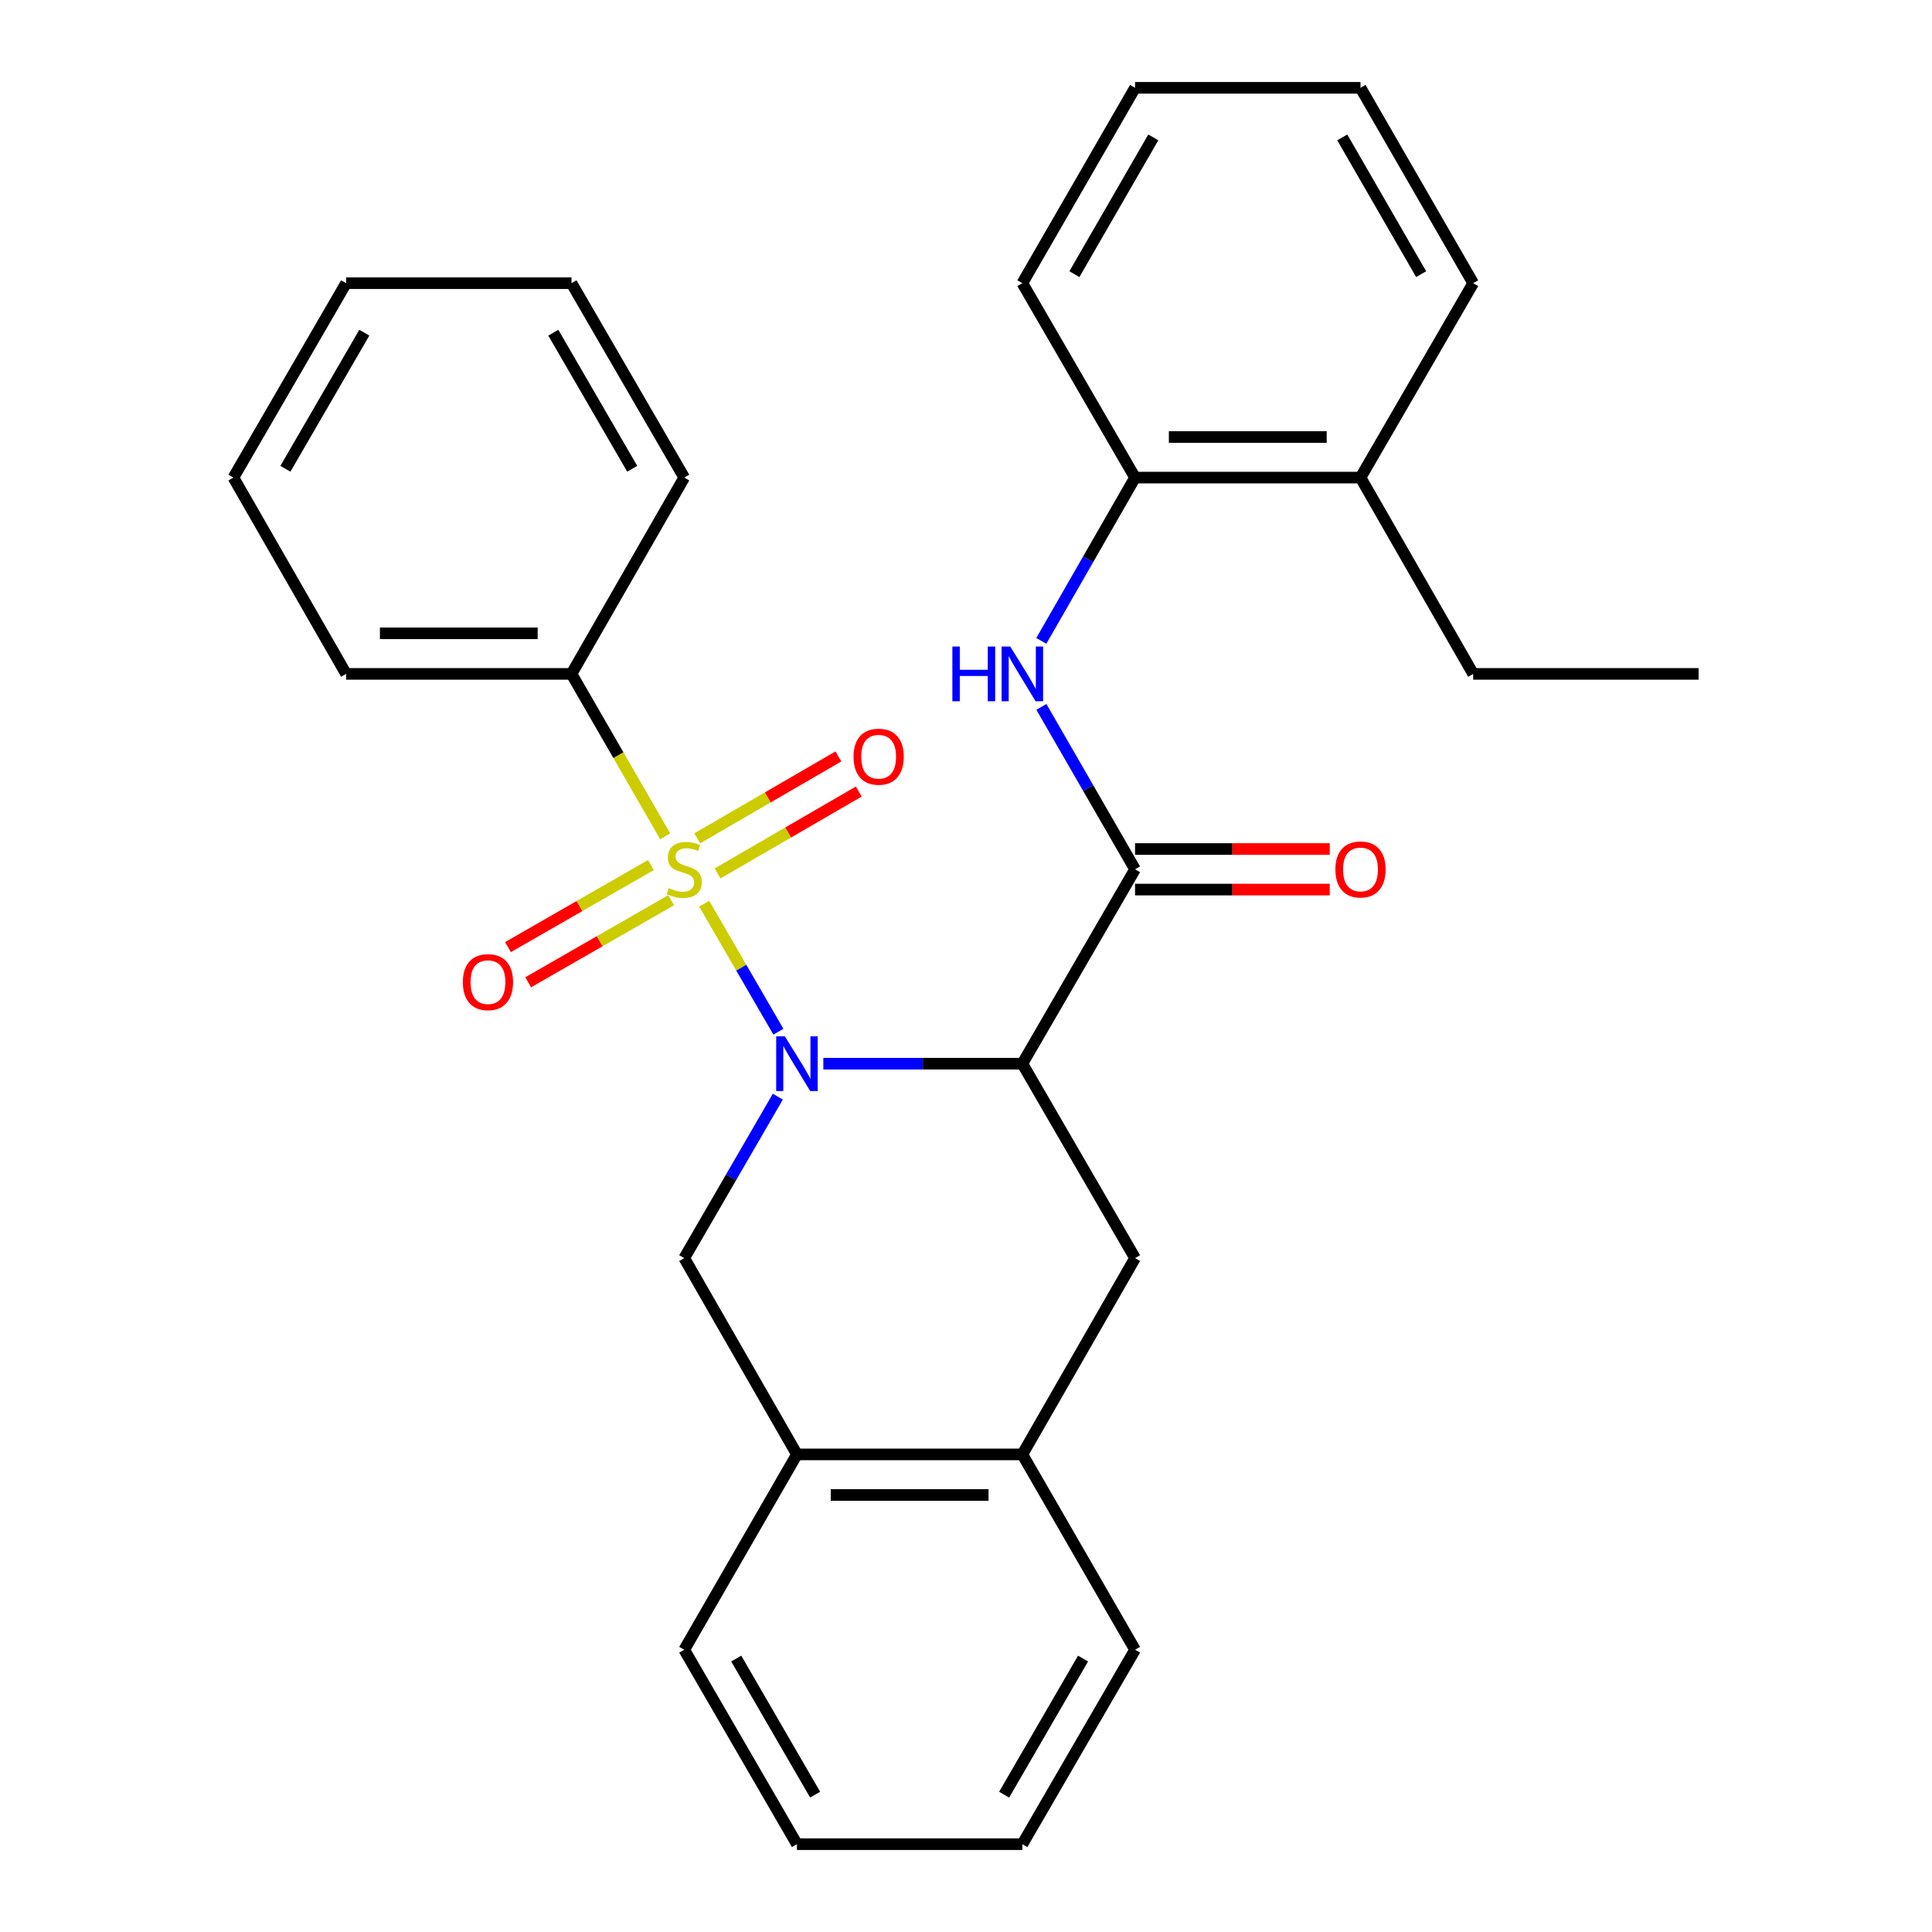 <?xml version='1.0' encoding='iso-8859-1'?>
<svg version='1.1' baseProfile='full'
              xmlns='http://www.w3.org/2000/svg'
                      xmlns:rdkit='http://www.rdkit.org/xml'
                      xmlns:xlink='http://www.w3.org/1999/xlink'
                  xml:space='preserve'
width='1000px' height='1000px' viewBox='0 0 1000 1000'>
<!-- END OF HEADER -->
<rect style='opacity:1.0;fill:#FFFFFF;stroke:none' width='1000' height='1000' x='0' y='0'> </rect>
<path class='bond-0' d='M 364.476,467.736 L 383.688,500.874' style='fill:none;fill-rule:evenodd;stroke:#CCCC00;stroke-width:6px;stroke-linecap:butt;stroke-linejoin:miter;stroke-opacity:1' />
<path class='bond-0' d='M 383.688,500.874 L 402.9,534.011' style='fill:none;fill-rule:evenodd;stroke:#0000FF;stroke-width:6px;stroke-linecap:butt;stroke-linejoin:miter;stroke-opacity:1' />
<path class='bond-6' d='M 336.926,447.736 L 299.924,468.978' style='fill:none;fill-rule:evenodd;stroke:#CCCC00;stroke-width:6px;stroke-linecap:butt;stroke-linejoin:miter;stroke-opacity:1' />
<path class='bond-6' d='M 299.924,468.978 L 262.922,490.22' style='fill:none;fill-rule:evenodd;stroke:#FF0000;stroke-width:6px;stroke-linecap:butt;stroke-linejoin:miter;stroke-opacity:1' />
<path class='bond-6' d='M 347.382,465.949 L 310.379,487.191' style='fill:none;fill-rule:evenodd;stroke:#CCCC00;stroke-width:6px;stroke-linecap:butt;stroke-linejoin:miter;stroke-opacity:1' />
<path class='bond-6' d='M 310.379,487.191 L 273.377,508.433' style='fill:none;fill-rule:evenodd;stroke:#FF0000;stroke-width:6px;stroke-linecap:butt;stroke-linejoin:miter;stroke-opacity:1' />
<path class='bond-7' d='M 371.419,452.08 L 407.958,430.889' style='fill:none;fill-rule:evenodd;stroke:#CCCC00;stroke-width:6px;stroke-linecap:butt;stroke-linejoin:miter;stroke-opacity:1' />
<path class='bond-7' d='M 407.958,430.889 L 444.497,409.699' style='fill:none;fill-rule:evenodd;stroke:#FF0000;stroke-width:6px;stroke-linecap:butt;stroke-linejoin:miter;stroke-opacity:1' />
<path class='bond-7' d='M 360.883,433.913 L 397.422,412.722' style='fill:none;fill-rule:evenodd;stroke:#CCCC00;stroke-width:6px;stroke-linecap:butt;stroke-linejoin:miter;stroke-opacity:1' />
<path class='bond-7' d='M 397.422,412.722 L 433.961,391.532' style='fill:none;fill-rule:evenodd;stroke:#FF0000;stroke-width:6px;stroke-linecap:butt;stroke-linejoin:miter;stroke-opacity:1' />
<path class='bond-10' d='M 344.331,432.909 L 320.068,390.859' style='fill:none;fill-rule:evenodd;stroke:#CCCC00;stroke-width:6px;stroke-linecap:butt;stroke-linejoin:miter;stroke-opacity:1' />
<path class='bond-10' d='M 320.068,390.859 L 295.805,348.808' style='fill:none;fill-rule:evenodd;stroke:#000000;stroke-width:6px;stroke-linecap:butt;stroke-linejoin:miter;stroke-opacity:1' />
<path class='bond-1' d='M 426.154,550.565 L 477.661,550.565' style='fill:none;fill-rule:evenodd;stroke:#0000FF;stroke-width:6px;stroke-linecap:butt;stroke-linejoin:miter;stroke-opacity:1' />
<path class='bond-1' d='M 477.661,550.565 L 529.167,550.565' style='fill:none;fill-rule:evenodd;stroke:#000000;stroke-width:6px;stroke-linecap:butt;stroke-linejoin:miter;stroke-opacity:1' />
<path class='bond-3' d='M 402.603,567.633 L 378.383,609.412' style='fill:none;fill-rule:evenodd;stroke:#0000FF;stroke-width:6px;stroke-linecap:butt;stroke-linejoin:miter;stroke-opacity:1' />
<path class='bond-3' d='M 378.383,609.412 L 354.163,651.192' style='fill:none;fill-rule:evenodd;stroke:#000000;stroke-width:6px;stroke-linecap:butt;stroke-linejoin:miter;stroke-opacity:1' />
<path class='bond-2' d='M 529.167,550.565 L 587.502,449.949' style='fill:none;fill-rule:evenodd;stroke:#000000;stroke-width:6px;stroke-linecap:butt;stroke-linejoin:miter;stroke-opacity:1' />
<path class='bond-4' d='M 529.167,550.565 L 587.502,651.192' style='fill:none;fill-rule:evenodd;stroke:#000000;stroke-width:6px;stroke-linecap:butt;stroke-linejoin:miter;stroke-opacity:1' />
<path class='bond-5' d='M 587.502,449.949 L 563.26,407.918' style='fill:none;fill-rule:evenodd;stroke:#000000;stroke-width:6px;stroke-linecap:butt;stroke-linejoin:miter;stroke-opacity:1' />
<path class='bond-5' d='M 563.26,407.918 L 539.018,365.887' style='fill:none;fill-rule:evenodd;stroke:#0000FF;stroke-width:6px;stroke-linecap:butt;stroke-linejoin:miter;stroke-opacity:1' />
<path class='bond-12' d='M 587.502,460.449 L 637.89,460.449' style='fill:none;fill-rule:evenodd;stroke:#000000;stroke-width:6px;stroke-linecap:butt;stroke-linejoin:miter;stroke-opacity:1' />
<path class='bond-12' d='M 637.89,460.449 L 688.278,460.449' style='fill:none;fill-rule:evenodd;stroke:#FF0000;stroke-width:6px;stroke-linecap:butt;stroke-linejoin:miter;stroke-opacity:1' />
<path class='bond-12' d='M 587.502,439.448 L 637.89,439.448' style='fill:none;fill-rule:evenodd;stroke:#000000;stroke-width:6px;stroke-linecap:butt;stroke-linejoin:miter;stroke-opacity:1' />
<path class='bond-12' d='M 637.89,439.448 L 688.278,439.448' style='fill:none;fill-rule:evenodd;stroke:#FF0000;stroke-width:6px;stroke-linecap:butt;stroke-linejoin:miter;stroke-opacity:1' />
<path class='bond-8' d='M 354.163,651.192 L 412.498,752.8' style='fill:none;fill-rule:evenodd;stroke:#000000;stroke-width:6px;stroke-linecap:butt;stroke-linejoin:miter;stroke-opacity:1' />
<path class='bond-30' d='M 587.502,651.192 L 529.167,752.8' style='fill:none;fill-rule:evenodd;stroke:#000000;stroke-width:6px;stroke-linecap:butt;stroke-linejoin:miter;stroke-opacity:1' />
<path class='bond-11' d='M 538.979,331.719 L 563.24,289.459' style='fill:none;fill-rule:evenodd;stroke:#0000FF;stroke-width:6px;stroke-linecap:butt;stroke-linejoin:miter;stroke-opacity:1' />
<path class='bond-11' d='M 563.24,289.459 L 587.502,247.2' style='fill:none;fill-rule:evenodd;stroke:#000000;stroke-width:6px;stroke-linecap:butt;stroke-linejoin:miter;stroke-opacity:1' />
<path class='bond-9' d='M 412.498,752.8 L 529.167,752.8' style='fill:none;fill-rule:evenodd;stroke:#000000;stroke-width:6px;stroke-linecap:butt;stroke-linejoin:miter;stroke-opacity:1' />
<path class='bond-9' d='M 429.998,773.801 L 511.667,773.801' style='fill:none;fill-rule:evenodd;stroke:#000000;stroke-width:6px;stroke-linecap:butt;stroke-linejoin:miter;stroke-opacity:1' />
<path class='bond-15' d='M 412.498,752.8 L 354.163,853.906' style='fill:none;fill-rule:evenodd;stroke:#000000;stroke-width:6px;stroke-linecap:butt;stroke-linejoin:miter;stroke-opacity:1' />
<path class='bond-14' d='M 529.167,752.8 L 587.502,853.906' style='fill:none;fill-rule:evenodd;stroke:#000000;stroke-width:6px;stroke-linecap:butt;stroke-linejoin:miter;stroke-opacity:1' />
<path class='bond-17' d='M 295.805,348.808 L 179.146,348.808' style='fill:none;fill-rule:evenodd;stroke:#000000;stroke-width:6px;stroke-linecap:butt;stroke-linejoin:miter;stroke-opacity:1' />
<path class='bond-17' d='M 278.306,327.807 L 196.645,327.807' style='fill:none;fill-rule:evenodd;stroke:#000000;stroke-width:6px;stroke-linecap:butt;stroke-linejoin:miter;stroke-opacity:1' />
<path class='bond-18' d='M 295.805,348.808 L 354.163,247.2' style='fill:none;fill-rule:evenodd;stroke:#000000;stroke-width:6px;stroke-linecap:butt;stroke-linejoin:miter;stroke-opacity:1' />
<path class='bond-13' d='M 587.502,247.2 L 704.195,247.2' style='fill:none;fill-rule:evenodd;stroke:#000000;stroke-width:6px;stroke-linecap:butt;stroke-linejoin:miter;stroke-opacity:1' />
<path class='bond-13' d='M 605.006,226.199 L 686.691,226.199' style='fill:none;fill-rule:evenodd;stroke:#000000;stroke-width:6px;stroke-linecap:butt;stroke-linejoin:miter;stroke-opacity:1' />
<path class='bond-16' d='M 587.502,247.2 L 529.167,146.572' style='fill:none;fill-rule:evenodd;stroke:#000000;stroke-width:6px;stroke-linecap:butt;stroke-linejoin:miter;stroke-opacity:1' />
<path class='bond-19' d='M 704.195,247.2 L 762.519,348.808' style='fill:none;fill-rule:evenodd;stroke:#000000;stroke-width:6px;stroke-linecap:butt;stroke-linejoin:miter;stroke-opacity:1' />
<path class='bond-20' d='M 704.195,247.2 L 762.519,146.572' style='fill:none;fill-rule:evenodd;stroke:#000000;stroke-width:6px;stroke-linecap:butt;stroke-linejoin:miter;stroke-opacity:1' />
<path class='bond-31' d='M 587.502,853.906 L 529.167,954.545' style='fill:none;fill-rule:evenodd;stroke:#000000;stroke-width:6px;stroke-linecap:butt;stroke-linejoin:miter;stroke-opacity:1' />
<path class='bond-31' d='M 560.583,858.471 L 519.749,928.918' style='fill:none;fill-rule:evenodd;stroke:#000000;stroke-width:6px;stroke-linecap:butt;stroke-linejoin:miter;stroke-opacity:1' />
<path class='bond-22' d='M 354.163,853.906 L 412.498,954.545' style='fill:none;fill-rule:evenodd;stroke:#000000;stroke-width:6px;stroke-linecap:butt;stroke-linejoin:miter;stroke-opacity:1' />
<path class='bond-22' d='M 381.082,858.471 L 421.916,928.918' style='fill:none;fill-rule:evenodd;stroke:#000000;stroke-width:6px;stroke-linecap:butt;stroke-linejoin:miter;stroke-opacity:1' />
<path class='bond-24' d='M 529.167,146.572 L 587.502,45.455' style='fill:none;fill-rule:evenodd;stroke:#000000;stroke-width:6px;stroke-linecap:butt;stroke-linejoin:miter;stroke-opacity:1' />
<path class='bond-24' d='M 556.108,141.899 L 596.943,71.116' style='fill:none;fill-rule:evenodd;stroke:#000000;stroke-width:6px;stroke-linecap:butt;stroke-linejoin:miter;stroke-opacity:1' />
<path class='bond-26' d='M 179.146,348.808 L 120.812,247.2' style='fill:none;fill-rule:evenodd;stroke:#000000;stroke-width:6px;stroke-linecap:butt;stroke-linejoin:miter;stroke-opacity:1' />
<path class='bond-25' d='M 354.163,247.2 L 295.805,146.572' style='fill:none;fill-rule:evenodd;stroke:#000000;stroke-width:6px;stroke-linecap:butt;stroke-linejoin:miter;stroke-opacity:1' />
<path class='bond-25' d='M 327.242,242.641 L 286.392,172.202' style='fill:none;fill-rule:evenodd;stroke:#000000;stroke-width:6px;stroke-linecap:butt;stroke-linejoin:miter;stroke-opacity:1' />
<path class='bond-21' d='M 762.519,348.808 L 879.188,348.808' style='fill:none;fill-rule:evenodd;stroke:#000000;stroke-width:6px;stroke-linecap:butt;stroke-linejoin:miter;stroke-opacity:1' />
<path class='bond-32' d='M 762.519,146.572 L 704.195,45.455' style='fill:none;fill-rule:evenodd;stroke:#000000;stroke-width:6px;stroke-linecap:butt;stroke-linejoin:miter;stroke-opacity:1' />
<path class='bond-32' d='M 735.579,141.897 L 694.752,71.115' style='fill:none;fill-rule:evenodd;stroke:#000000;stroke-width:6px;stroke-linecap:butt;stroke-linejoin:miter;stroke-opacity:1' />
<path class='bond-23' d='M 412.498,954.545 L 529.167,954.545' style='fill:none;fill-rule:evenodd;stroke:#000000;stroke-width:6px;stroke-linecap:butt;stroke-linejoin:miter;stroke-opacity:1' />
<path class='bond-27' d='M 587.502,45.455 L 704.195,45.455' style='fill:none;fill-rule:evenodd;stroke:#000000;stroke-width:6px;stroke-linecap:butt;stroke-linejoin:miter;stroke-opacity:1' />
<path class='bond-28' d='M 295.805,146.572 L 179.146,146.572' style='fill:none;fill-rule:evenodd;stroke:#000000;stroke-width:6px;stroke-linecap:butt;stroke-linejoin:miter;stroke-opacity:1' />
<path class='bond-29' d='M 120.812,247.2 L 179.146,146.572' style='fill:none;fill-rule:evenodd;stroke:#000000;stroke-width:6px;stroke-linecap:butt;stroke-linejoin:miter;stroke-opacity:1' />
<path class='bond-29' d='M 147.73,242.638 L 188.565,172.199' style='fill:none;fill-rule:evenodd;stroke:#000000;stroke-width:6px;stroke-linecap:butt;stroke-linejoin:miter;stroke-opacity:1' />
<path  class='atom-0' d='M 346.163 459.669
Q 346.483 459.789, 347.803 460.349
Q 349.123 460.909, 350.563 461.269
Q 352.043 461.589, 353.483 461.589
Q 356.163 461.589, 357.723 460.309
Q 359.283 458.989, 359.283 456.709
Q 359.283 455.149, 358.483 454.189
Q 357.723 453.229, 356.523 452.709
Q 355.323 452.189, 353.323 451.589
Q 350.803 450.829, 349.283 450.109
Q 347.803 449.389, 346.723 447.869
Q 345.683 446.349, 345.683 443.789
Q 345.683 440.229, 348.083 438.029
Q 350.523 435.829, 355.323 435.829
Q 358.603 435.829, 362.323 437.389
L 361.403 440.469
Q 358.003 439.069, 355.443 439.069
Q 352.683 439.069, 351.163 440.229
Q 349.643 441.349, 349.683 443.309
Q 349.683 444.829, 350.443 445.749
Q 351.243 446.669, 352.363 447.189
Q 353.523 447.709, 355.443 448.309
Q 358.003 449.109, 359.523 449.909
Q 361.043 450.709, 362.123 452.349
Q 363.243 453.949, 363.243 456.709
Q 363.243 460.629, 360.603 462.749
Q 358.003 464.829, 353.643 464.829
Q 351.123 464.829, 349.203 464.269
Q 347.323 463.749, 345.083 462.829
L 346.163 459.669
' fill='#CCCC00'/>
<path  class='atom-1' d='M 406.238 536.405
L 415.518 551.405
Q 416.438 552.885, 417.918 555.565
Q 419.398 558.245, 419.478 558.405
L 419.478 536.405
L 423.238 536.405
L 423.238 564.725
L 419.358 564.725
L 409.398 548.325
Q 408.238 546.405, 406.998 544.205
Q 405.798 542.005, 405.438 541.325
L 405.438 564.725
L 401.758 564.725
L 401.758 536.405
L 406.238 536.405
' fill='#0000FF'/>
<path  class='atom-6' d='M 492.947 334.648
L 496.787 334.648
L 496.787 346.688
L 511.267 346.688
L 511.267 334.648
L 515.107 334.648
L 515.107 362.968
L 511.267 362.968
L 511.267 349.888
L 496.787 349.888
L 496.787 362.968
L 492.947 362.968
L 492.947 334.648
' fill='#0000FF'/>
<path  class='atom-6' d='M 522.907 334.648
L 532.187 349.648
Q 533.107 351.128, 534.587 353.808
Q 536.067 356.488, 536.147 356.648
L 536.147 334.648
L 539.907 334.648
L 539.907 362.968
L 536.027 362.968
L 526.067 346.568
Q 524.907 344.648, 523.667 342.448
Q 522.467 340.248, 522.107 339.568
L 522.107 362.968
L 518.427 362.968
L 518.427 334.648
L 522.907 334.648
' fill='#0000FF'/>
<path  class='atom-7' d='M 239.567 508.352
Q 239.567 501.552, 242.927 497.752
Q 246.287 493.952, 252.567 493.952
Q 258.847 493.952, 262.207 497.752
Q 265.567 501.552, 265.567 508.352
Q 265.567 515.232, 262.167 519.152
Q 258.767 523.032, 252.567 523.032
Q 246.327 523.032, 242.927 519.152
Q 239.567 515.272, 239.567 508.352
M 252.567 519.832
Q 256.887 519.832, 259.207 516.952
Q 261.567 514.032, 261.567 508.352
Q 261.567 502.792, 259.207 499.992
Q 256.887 497.152, 252.567 497.152
Q 248.247 497.152, 245.887 499.952
Q 243.567 502.752, 243.567 508.352
Q 243.567 514.072, 245.887 516.952
Q 248.247 519.832, 252.567 519.832
' fill='#FF0000'/>
<path  class='atom-8' d='M 441.79 391.67
Q 441.79 384.87, 445.15 381.07
Q 448.51 377.27, 454.79 377.27
Q 461.07 377.27, 464.43 381.07
Q 467.79 384.87, 467.79 391.67
Q 467.79 398.55, 464.39 402.47
Q 460.99 406.35, 454.79 406.35
Q 448.55 406.35, 445.15 402.47
Q 441.79 398.59, 441.79 391.67
M 454.79 403.15
Q 459.11 403.15, 461.43 400.27
Q 463.79 397.35, 463.79 391.67
Q 463.79 386.11, 461.43 383.31
Q 459.11 380.47, 454.79 380.47
Q 450.47 380.47, 448.11 383.27
Q 445.79 386.07, 445.79 391.67
Q 445.79 397.39, 448.11 400.27
Q 450.47 403.15, 454.79 403.15
' fill='#FF0000'/>
<path  class='atom-13' d='M 691.195 450.029
Q 691.195 443.229, 694.555 439.429
Q 697.915 435.629, 704.195 435.629
Q 710.475 435.629, 713.835 439.429
Q 717.195 443.229, 717.195 450.029
Q 717.195 456.909, 713.795 460.829
Q 710.395 464.709, 704.195 464.709
Q 697.955 464.709, 694.555 460.829
Q 691.195 456.949, 691.195 450.029
M 704.195 461.509
Q 708.515 461.509, 710.835 458.629
Q 713.195 455.709, 713.195 450.029
Q 713.195 444.469, 710.835 441.669
Q 708.515 438.829, 704.195 438.829
Q 699.875 438.829, 697.515 441.629
Q 695.195 444.429, 695.195 450.029
Q 695.195 455.749, 697.515 458.629
Q 699.875 461.509, 704.195 461.509
' fill='#FF0000'/>
</svg>
